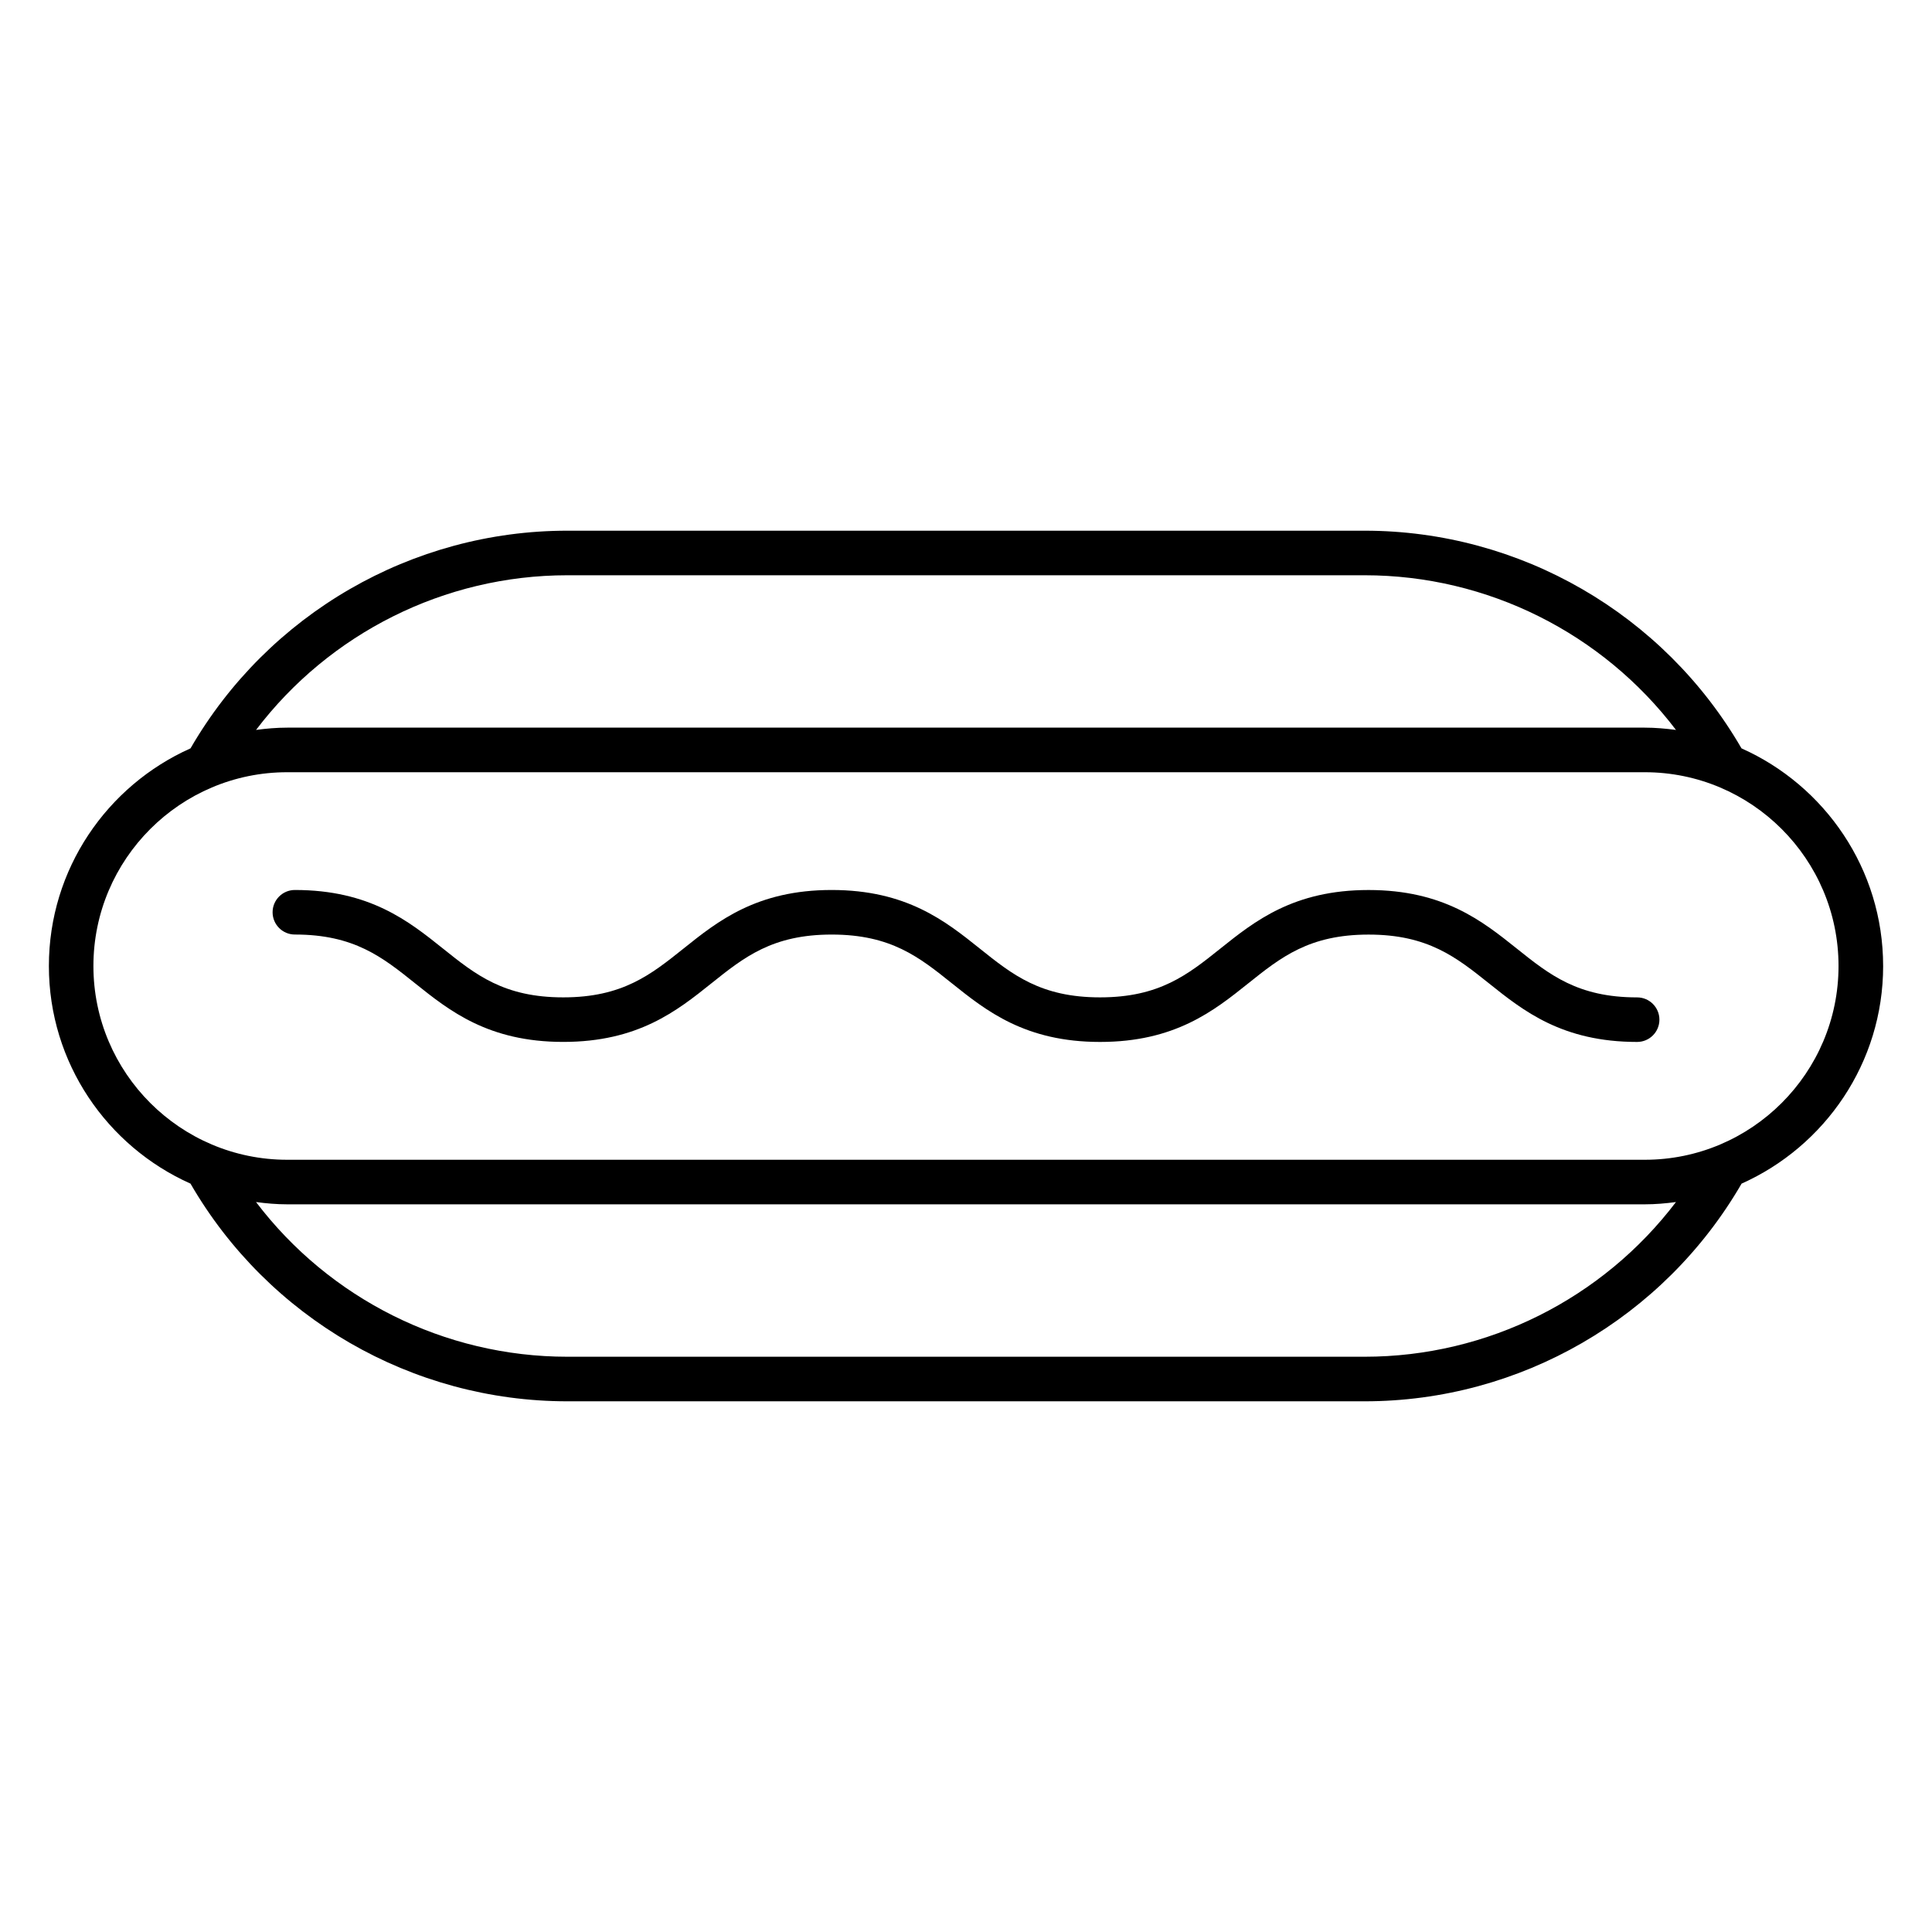 <?xml version="1.0" encoding="UTF-8"?>
<!-- Uploaded to: SVG Repo, www.svgrepo.com, Generator: SVG Repo Mixer Tools -->
<svg fill="#000000" width="800px" height="800px" version="1.1" viewBox="144 144 512 512" xmlns="http://www.w3.org/2000/svg">
 <g>
  <path d="m643.05 400c0-25.703-15.453-47.824-37.535-57.68-20.609-35.613-58.664-57.68-99.871-57.68h-211.29c-41.211 0-79.254 22.066-99.863 57.68-22.082 9.855-37.535 31.977-37.535 57.68 0 25.695 15.445 47.816 37.527 57.672 20.609 35.613 58.664 57.688 99.879 57.688h211.3c41.211 0 79.254-22.074 99.879-57.688 22.059-9.859 37.512-31.98 37.512-57.672zm-348.7-103.55h211.3c32.629 0 63.07 15.414 82.5 40.988-2.715-0.355-5.457-0.605-8.266-0.605h-359.77c-2.801 0-5.551 0.242-8.258 0.605 19.422-25.574 49.863-40.988 82.492-40.988zm211.3 207.1h-211.3c-32.637 0-63.078-15.414-82.5-40.996 2.715 0.363 5.457 0.605 8.266 0.605h359.77c2.801 0 5.551-0.242 8.266-0.605-19.434 25.582-49.883 40.996-82.504 40.996zm74.242-52.199h-359.78c-28.316 0-51.355-23.043-51.355-51.348 0-28.316 23.043-51.355 51.355-51.355h359.77c28.316 0 51.348 23.043 51.348 51.355 0.004 28.312-23.035 51.348-51.344 51.348z"/>
  <path d="m577.86 408.32c-15.711 0-23.207-5.992-31.891-12.934-9.102-7.273-19.414-15.523-39.281-15.523-19.859 0-30.172 8.242-39.273 15.516-8.684 6.941-16.176 12.934-31.898 12.934-15.703 0-23.191-5.992-31.867-12.934-9.094-7.273-19.398-15.523-39.25-15.523-19.852 0-30.164 8.242-39.258 15.523-8.684 6.934-16.168 12.934-31.883 12.934-15.711 0-23.199-5.992-31.867-12.934-9.094-7.273-19.398-15.523-39.25-15.523-3.258 0-5.902 2.644-5.902 5.902 0 3.258 2.644 5.902 5.902 5.902 15.711 0 23.199 5.992 31.867 12.934 9.094 7.273 19.398 15.523 39.25 15.523 19.852 0 30.164-8.242 39.258-15.516 8.684-6.941 16.168-12.934 31.891-12.934 15.711 0 23.199 5.992 31.867 12.934 9.094 7.273 19.398 15.523 39.242 15.523 19.859 0 30.172-8.242 39.273-15.516 8.684-6.941 16.176-12.934 31.898-12.934 15.727 0 23.223 6 31.914 12.934 9.094 7.273 19.406 15.516 39.258 15.516 3.258 0 5.902-2.644 5.902-5.902 0-3.258-2.644-5.902-5.902-5.902z"/>
 </g>
</svg>